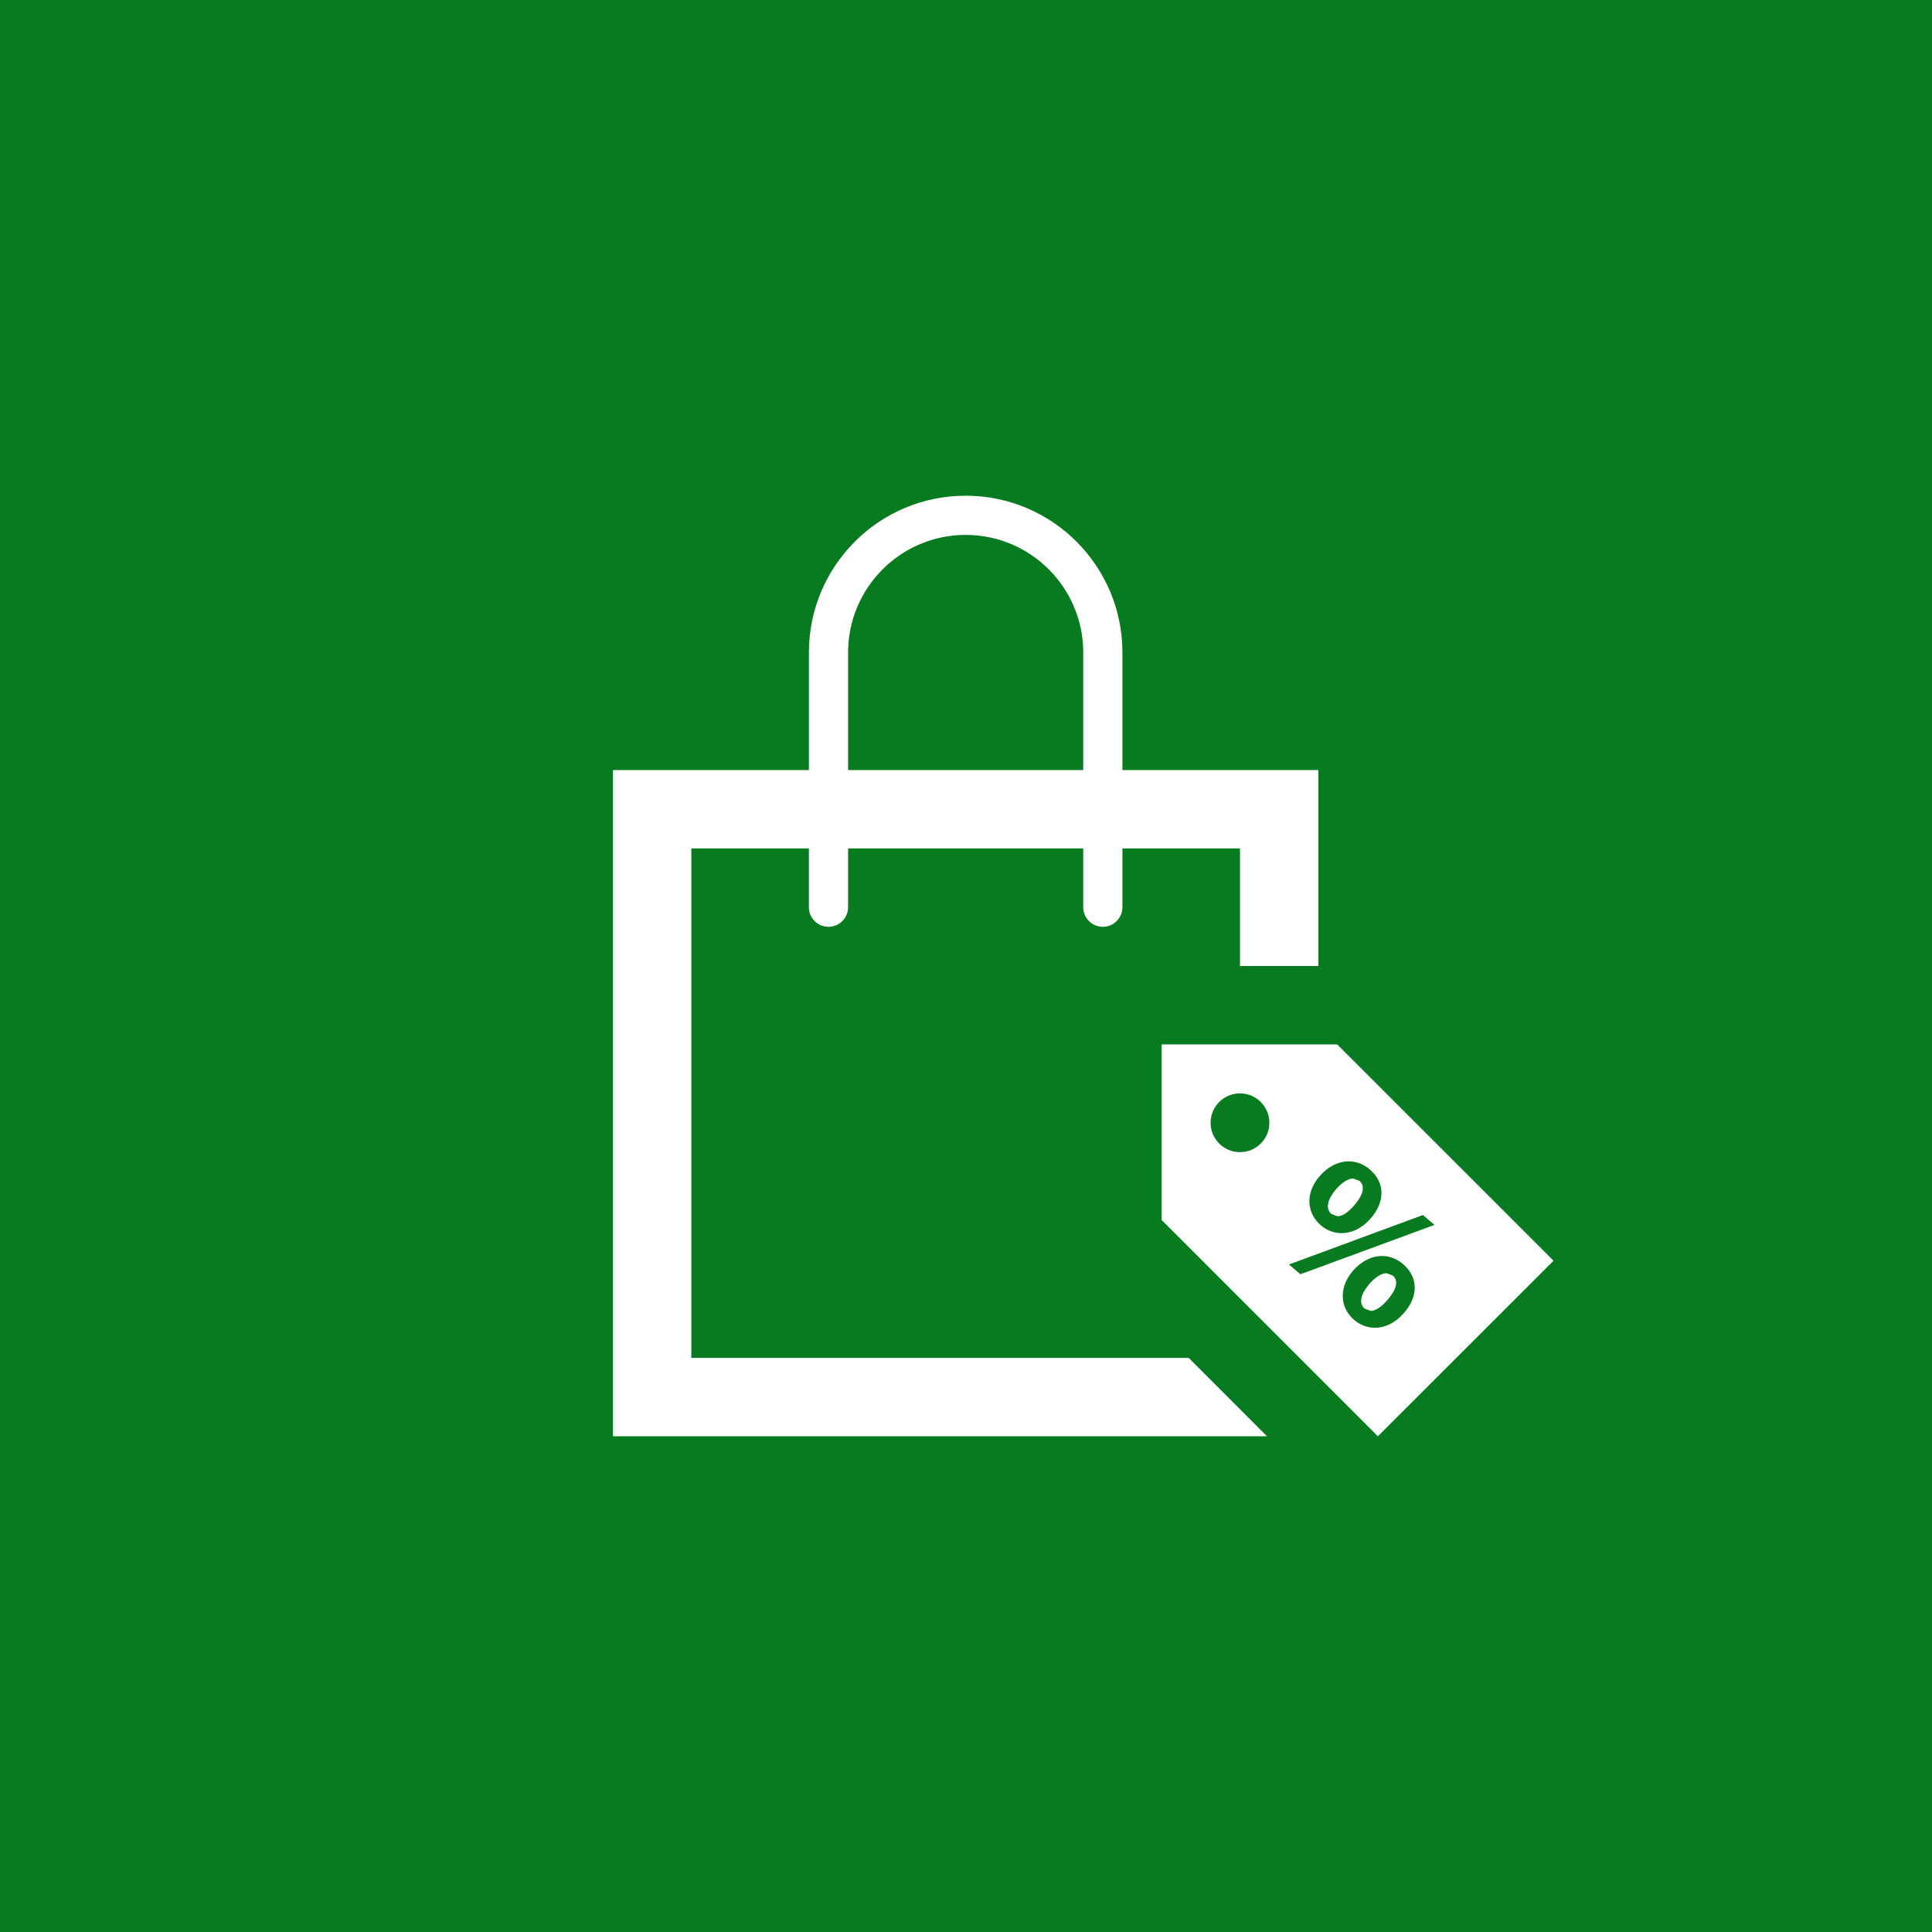 <?xml version="1.0" encoding="UTF-8"?>
<svg xmlns="http://www.w3.org/2000/svg" xml:space="preserve" width="150px" height="150px" version="1.1" style="shape-rendering:geometricPrecision; text-rendering:geometricPrecision; image-rendering:optimizeQuality; fill-rule:evenodd; clip-rule:evenodd" viewBox="0 0 1500 1500"  xmlns:xlink="http://www.w3.org/1999/xlink">
 <defs>
  <style type="text/css">
   <![CDATA[
    .fil0 {fill:#087A20}
    .fil1 {fill:white}
   ]]>
  </style>
 </defs>
 <g>
  <rect class="fil0" y="-0.01" width="1500.01" height="1500.01"/>
  <path class="fil1" d="M536.74 1054.27l0 -395.56 91.28 0 0 45.65c0,8.39 6.82,15.21 15.22,15.21 8.39,0 15.21,-6.82 15.21,-15.21l0 -45.65 182.57 0 0 45.65c0,8.39 6.81,15.21 15.21,15.21 8.39,0 15.21,-6.82 15.21,-15.21l0 -45.65 91.28 0 0 91.29 60.86 0 0 -152.13 -152.14 0 0 -91.29c0,-67.22 -54.5,-121.71 -121.7,-121.71 -67.21,0 -121.71,54.5 -121.71,121.71l0 91.29 -152.14 0 0 517.26 507.83 0 -60.83 -60.86 -386.15 0zm121.71 -547.69c0,-50.33 40.95,-91.29 91.29,-91.29 50.34,0 91.29,40.95 91.29,91.29l0 91.29 -182.58 0 0 -91.29zm422.91 483.76c5.11,4.42 2.19,11.59 -4.02,18.8 -4.75,5.57 -9.28,8.62 -13.2,8.62l-4.75 -1.83c-4.77,-4.14 -2.7,-11.65 3.74,-19.02 4.38,-5.05 9.19,-8.4 13.38,-8.4l4.85 1.83zm-43.23 -179.48l-136.26 0 0 136.31 167.91 167.96 136.37 -136.31 -168.01 -167.96 -0.01 0zm-13.61 102.35c6.39,-7.45 14.57,-11.53 22.67,-11.53 5.71,0 11.38,2.03 16.36,6.32 12.26,10.52 11.44,25.41 1,37.55 -7.11,8.28 -15.27,11.87 -22.88,11.87 -6.03,0 -11.72,-2.26 -16.25,-6.14 -10.78,-9.34 -12.39,-24.74 -0.91,-38.07l0.01 0zm-61.8 -18.68c-12.57,0 -22.82,-10.19 -22.82,-22.81 0,-12.63 10.28,-22.82 22.82,-22.82 12.53,0 22.82,10.19 22.82,22.82 0,12.62 -10.26,22.81 -22.82,22.81zm38.04 87.21l103.98 -38.4 8.98 7.67 -104.07 38.31 -8.89 -7.58zm89.58 37.27c-7.09,8.28 -15.22,11.87 -22.82,11.87 -5.99,0 -11.68,-2.25 -16.22,-6.14 -10.74,-9.19 -12.32,-24.61 -0.97,-38.03 6.39,-7.45 14.57,-11.54 22.67,-11.54 5.71,0 11.38,2.01 16.39,6.33 12.24,10.5 11.47,25.38 0.95,37.51zm-56.72 -76.56c-4.81,-4.13 -2.74,-11.64 3.62,-19.08 4.38,-5.04 9.25,-8.37 13.44,-8.37l4.77 1.8c5.13,4.41 2.28,11.68 -3.89,18.89 -4.75,5.55 -9.34,8.62 -13.27,8.62l-4.68 -1.86 0.01 0z"/>
 </g>
</svg>